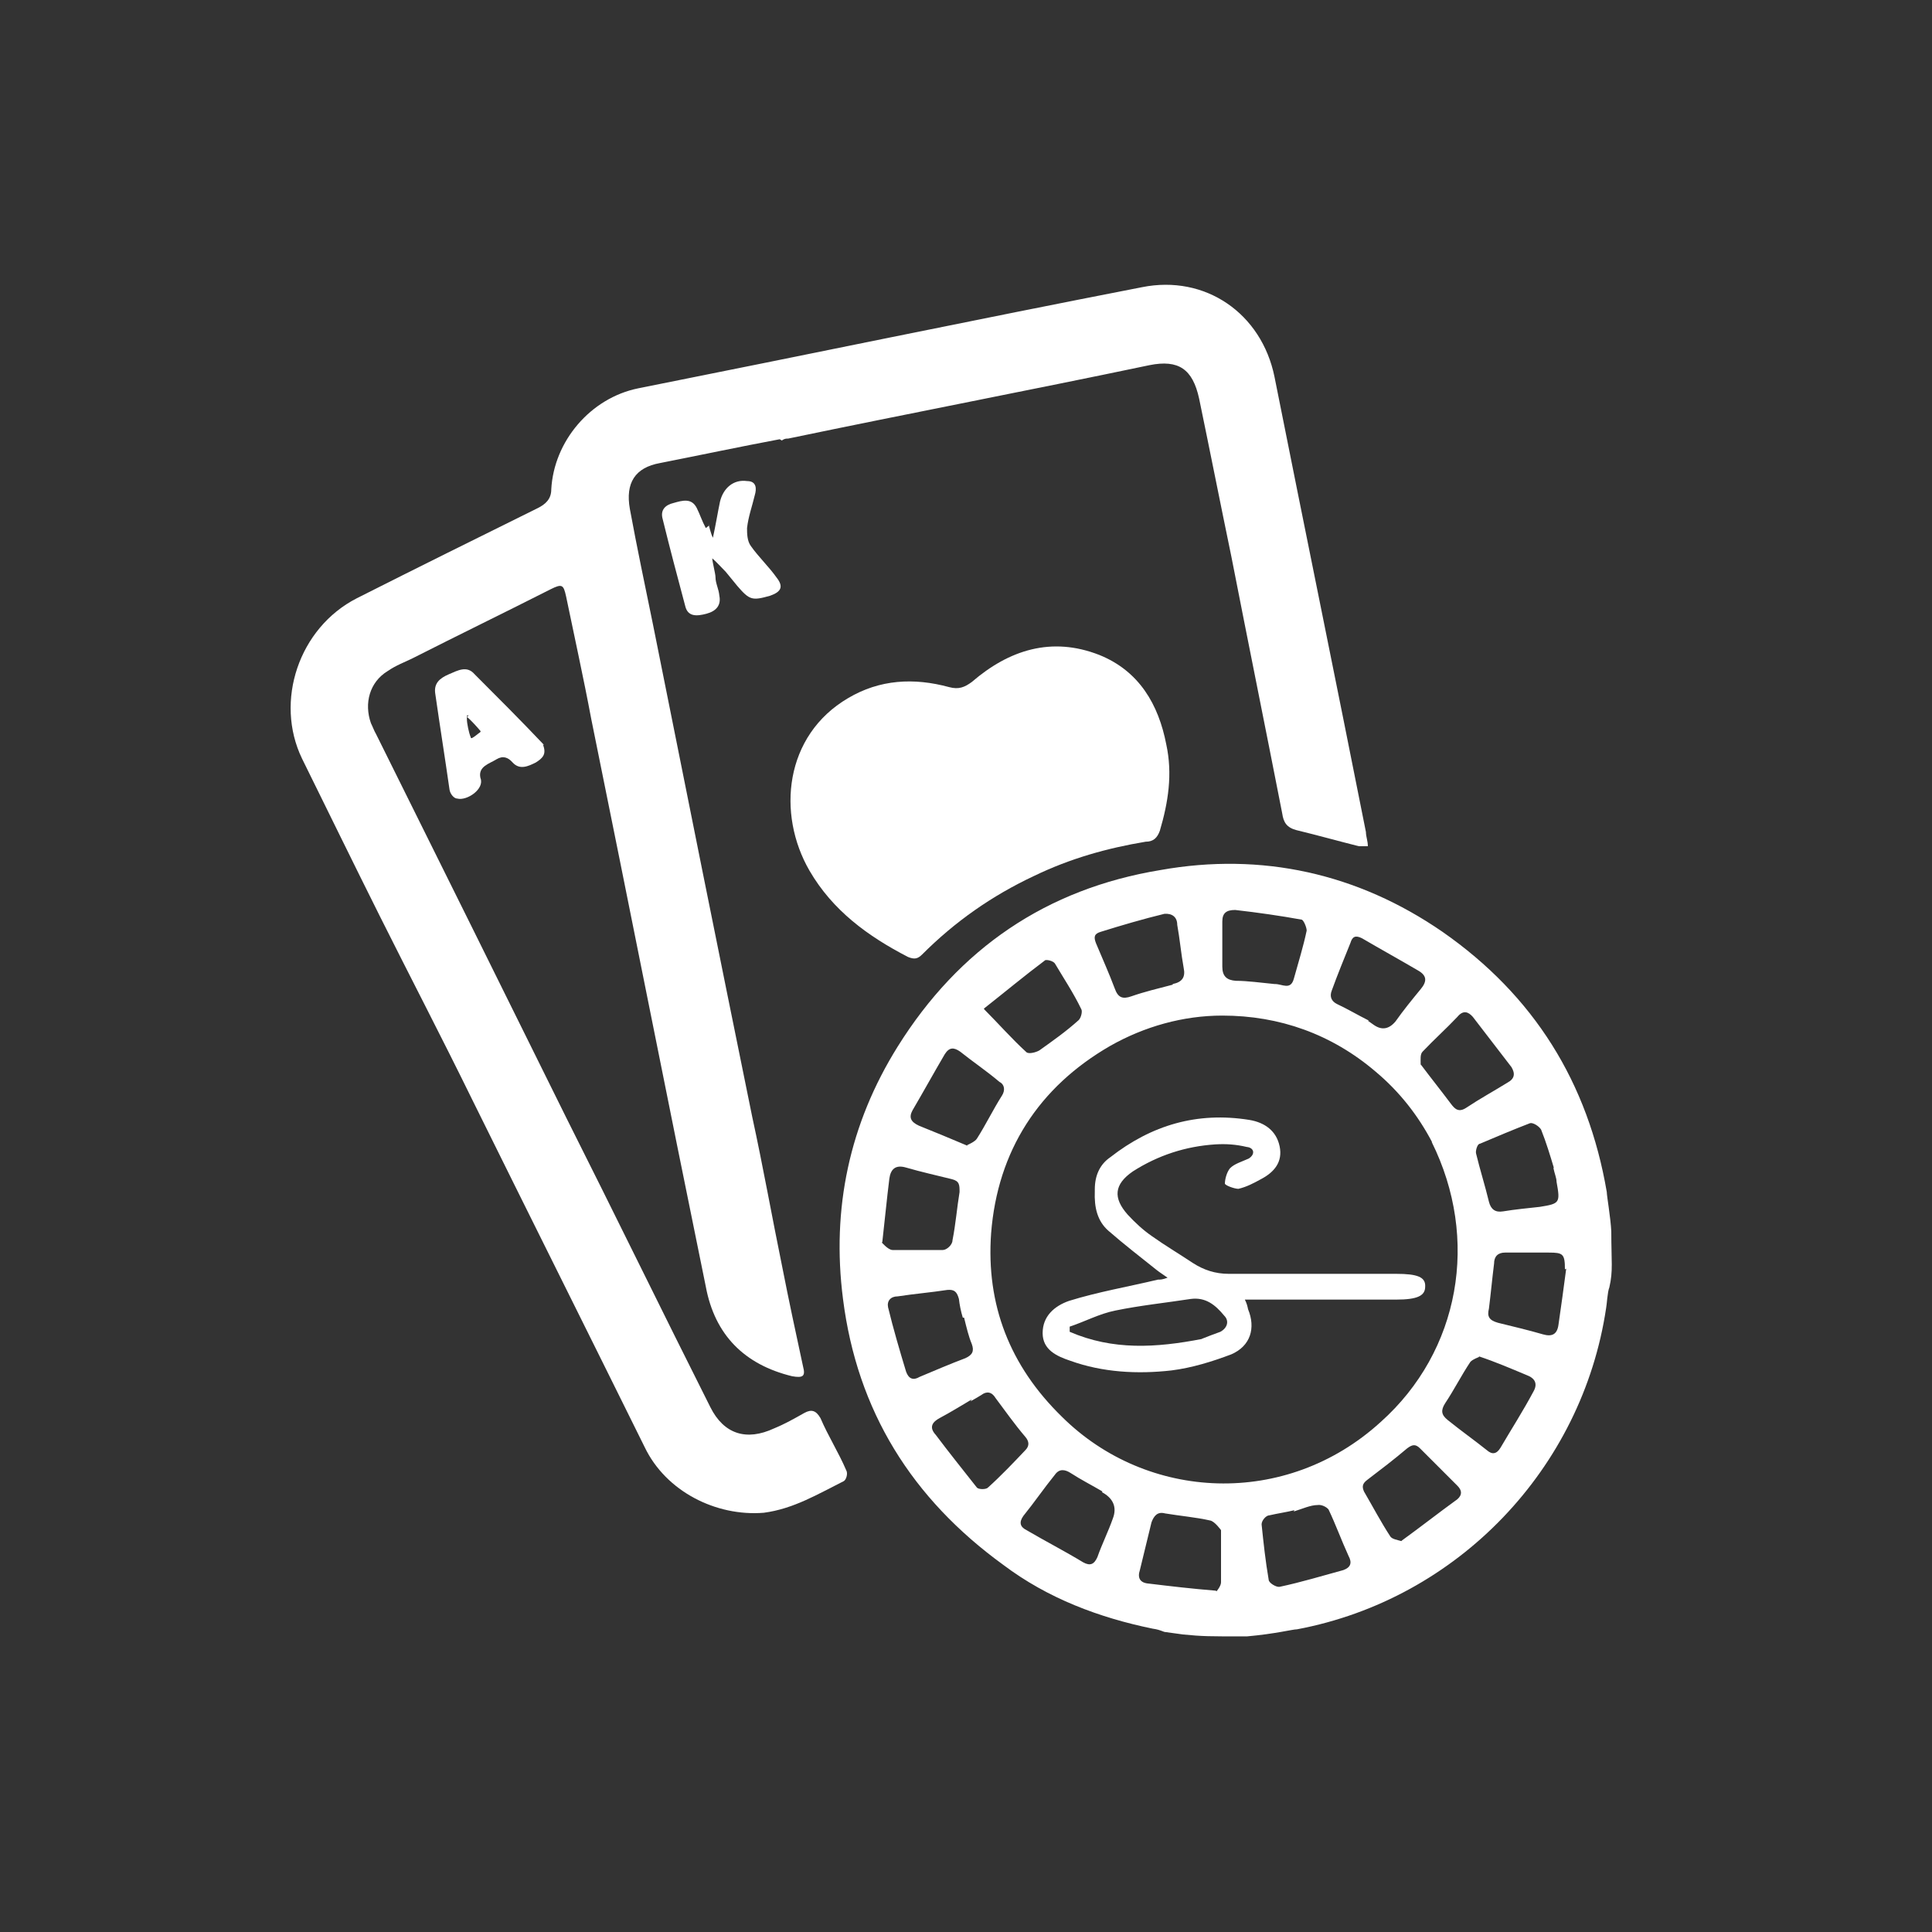 <?xml version="1.0" encoding="UTF-8"?>
<svg id="Layer_1" xmlns="http://www.w3.org/2000/svg" width="30" height="30" fill="none" viewBox="0 0 30 30">
  <rect x="0" y="0" width="30" height="30" fill="#333333" stroke="none"/>
  <!-- Generator: Adobe Illustrator 29.5.1, SVG Export Plug-In . SVG Version: 2.1.0 Build 141)  -->
  <defs>
    <style>
      .st0 {
        fill: #ffffff;
      }
    </style>
  </defs>
  <path class="st0" d="M18.08,25.34c-.08-.03-.11-.04-.18-.05-.83-.17-1.63-.47-2.32-.99-1.42-1.03-2.27-2.39-2.49-4.13-.18-1.4.1-2.72.85-3.92.95-1.52,2.31-2.45,4.08-2.74,1.57-.28,3.06.05,4.38.96,1.42.99,2.26,2.34,2.55,4.04,0,.06.06.4.07.61,0,.47.03.61-.03.87-.03.07-.04.28-.05.32-.37,2.49-2.3,4.52-4.8,4.99-.07,0-.33.07-.78.11-.6,0-.68,0-.99-.03M22.24,17.74c-.22-.42-.51-.79-.88-1.1-.68-.58-1.49-.87-2.38-.87-.61,0-1.21.17-1.74.47-1.11.64-1.75,1.63-1.85,2.91-.08,1.11.29,2.06,1.1,2.85,1.32,1.31,3.48,1.42,4.95.08,1.23-1.1,1.54-2.84.79-4.35M13.69,19.29s.1.12.17.12c.26,0,.52,0,.78,0,.06,0,.15-.08.15-.15.05-.25.07-.51.11-.75,0-.11,0-.17-.12-.2-.24-.06-.47-.11-.71-.18-.17-.05-.24.03-.26.17-.04.32-.07.64-.11.99M17.12,23.16c-.17-.1-.33-.18-.5-.29-.08-.05-.17-.07-.24.03-.17.21-.32.43-.49.64-.07.1-.05.17.05.22.29.17.6.33.88.5.11.06.17.03.22-.08.07-.2.17-.4.24-.6.07-.18,0-.32-.17-.41M19.8,15.28c.11,0,.24.1.29-.08.07-.25.15-.51.2-.75,0-.05-.05-.17-.08-.17-.33-.06-.68-.11-1.03-.15-.14,0-.2.05-.2.18v.7c0,.15.07.21.21.22.18,0,.39.03.6.05M14.95,20.46c-.03-.1-.05-.2-.06-.29-.03-.11-.07-.15-.18-.14-.26.04-.51.06-.77.1-.11,0-.17.07-.15.17.08.33.18.67.28,1,.04.11.11.14.21.08.24-.1.47-.2.71-.29.11-.05.14-.11.1-.22-.05-.12-.08-.25-.12-.41M15.09,21.73c-.17.1-.33.2-.5.29-.11.06-.17.14-.06.26.21.28.42.54.64.82.03.03.14.03.17,0,.2-.18.4-.39.58-.58.07-.07.06-.14,0-.21-.17-.2-.31-.4-.46-.6-.06-.1-.14-.11-.22-.05-.05.03-.08.05-.17.1M20.1,23.45c-.12.03-.26.05-.39.08-.05,0-.12.08-.12.14.03.29.06.57.11.86,0,.05.12.12.17.11.33-.07.66-.17.99-.26.11-.04.14-.11.08-.22-.11-.24-.2-.49-.31-.72-.03-.04-.11-.08-.17-.07-.11,0-.24.06-.37.1M15.02,17.78s.12-.05.15-.1c.14-.22.25-.45.39-.67.05-.08.04-.17-.04-.21-.2-.17-.41-.31-.61-.47-.1-.07-.17-.07-.24.04-.17.29-.33.58-.5.87-.06.11-.03.18.1.24.25.1.49.2.75.31M15.28,15.67c.22.22.43.46.66.67.04.03.15,0,.2-.03.21-.15.41-.29.61-.47.04-.04.06-.14.04-.17-.12-.25-.28-.49-.41-.71-.03-.04-.12-.06-.15-.05-.32.24-.62.49-.95.75M22.97,21.07s-.11.04-.14.08c-.14.21-.25.43-.39.64-.07.11-.06.18.04.26.21.17.41.31.61.47.08.07.15.06.21-.04.17-.29.35-.57.51-.87.07-.12.03-.21-.11-.26-.24-.1-.47-.2-.74-.29M21.77,23.92c.29-.21.57-.43.86-.64.08-.07.07-.14,0-.21l-.58-.58c-.07-.07-.12-.06-.2,0-.2.17-.41.33-.62.49-.08.06-.08.11-.05.18.14.24.26.47.41.7.03.04.1.05.17.07M18.21,15.28c.15-.03.2-.11.17-.25-.04-.22-.06-.45-.1-.67,0-.12-.08-.18-.2-.17-.33.08-.67.18-.99.28-.1.03-.11.08-.07.18.1.24.2.46.29.7.05.14.12.17.26.12.2-.07.41-.12.64-.18M21.24,15.85s.07.05.1.07c.12.08.23.06.33-.06.12-.17.25-.33.39-.5.1-.12.1-.21-.04-.29-.29-.17-.58-.33-.87-.5-.1-.05-.15-.03-.18.07-.1.25-.2.49-.29.74-.04.1,0,.17.08.21.17.08.32.17.5.26M24.13,18.14c-.06-.2-.12-.4-.2-.6-.03-.05-.12-.11-.17-.1-.26.1-.52.21-.78.32-.04,0-.07.11-.06.15.06.25.14.5.2.75.03.12.1.17.22.15.18-.03.39-.05.57-.07.31-.05.32-.06.26-.39,0-.06-.03-.12-.05-.22M24.3,19.71c0-.24-.03-.26-.25-.26h-.68c-.11,0-.17.06-.17.17-.03.24-.05.46-.08.7-.03.12,0,.18.14.22.24.06.46.11.7.18.14.04.22,0,.24-.15.04-.28.08-.56.12-.87M22.07,16.54c.15.2.31.4.46.6.06.08.12.14.24.06.21-.14.43-.26.64-.39.11-.06.12-.14.06-.24-.2-.26-.4-.52-.6-.78-.07-.08-.15-.11-.24,0-.17.18-.37.36-.54.54-.04.04-.03.12-.03.2M18.89,24.71s.07-.08.07-.14v-.81s-.1-.14-.17-.15c-.22-.05-.46-.07-.7-.11-.11-.03-.17.03-.21.14-.06.25-.12.49-.18.74-.04.12,0,.2.14.21.33.04.67.08,1.04.11h0Z"/>
  <path class="st0" d="M12.11,6.82c-.64.12-1.25.25-1.86.37-.39.07-.54.31-.47.71.11.6.24,1.21.36,1.8.51,2.55,1.02,5.09,1.54,7.64.17.78.31,1.57.47,2.35.1.51.21,1.02.32,1.53.04.15,0,.18-.17.15-.74-.18-1.2-.64-1.34-1.39-.6-2.93-1.18-5.87-1.78-8.82-.12-.64-.26-1.27-.39-1.9-.04-.18-.06-.2-.24-.11-.71.36-1.43.71-2.14,1.07-.12.06-.26.11-.39.2-.28.17-.37.5-.26.81.03.06.05.12.08.17.99,1.99,1.98,3.99,2.96,5.97.75,1.49,1.48,2.99,2.23,4.48.21.42.56.53.99.33.17-.07.31-.15.47-.24.11-.06.18-.04.25.08.12.28.28.53.4.81.03.05,0,.15-.04.17-.4.2-.78.43-1.24.49-.74.06-1.52-.33-1.85-1.02-.89-1.8-1.79-3.6-2.68-5.4-.47-.96-.96-1.9-1.43-2.84-.41-.82-.81-1.64-1.21-2.45-.43-.89-.05-2.03.85-2.49.93-.47,1.86-.93,2.81-1.4.12-.06.21-.14.21-.29.04-.75.61-1.42,1.35-1.57,2.61-.52,5.2-1.06,7.82-1.57.99-.2,1.86.41,2.06,1.39.47,2.36.95,4.7,1.42,7.07,0,.07.03.14.03.22h-.14c-.32-.08-.64-.17-.97-.25-.15-.04-.2-.12-.22-.26-.26-1.33-.53-2.66-.79-3.99-.17-.82-.33-1.63-.5-2.45-.1-.46-.32-.61-.77-.52-1.86.39-3.74.75-5.61,1.14-.03,0-.06,0-.1.03h0l-.05-.03h0Z"/>
  <path class="st0" d="M16.06,13.6c-.66.31-1.23.71-1.74,1.22-.07.07-.12.08-.22.04-.62-.32-1.17-.72-1.53-1.34-.51-.88-.39-2.1.6-2.68.49-.29,1.02-.32,1.57-.17.15.04.24,0,.35-.08.58-.5,1.24-.71,1.98-.42.62.25.92.77,1.04,1.39.1.46.03.9-.1,1.34-.04.11-.1.17-.22.17-.6.1-1.17.26-1.73.53,0,0,0,0,0,0Z"/>
  <path class="st0" d="M11,8.13s.04.17.07.22c.04-.18.08-.42.11-.56.05-.21.21-.35.42-.32.15,0,.15.12.12.22-.04.17-.1.33-.12.51,0,.08,0,.2.06.28.12.17.28.32.4.49.11.14.07.22-.1.28-.28.08-.32.07-.51-.15-.06-.07-.12-.15-.18-.22-.04-.04-.17-.18-.21-.21,0,.05.05.24.05.29,0,.1.05.18.06.29.03.15-.05.24-.2.28-.15.04-.29.05-.33-.12-.12-.45-.24-.9-.35-1.35-.04-.14.04-.22.17-.25.14-.04.28-.08.36.08.05.1.08.2.14.31h0l.05-.04h0Z"/>
  <path class="st0" d="M8.43,11.56c.06.15,0,.21-.11.28-.12.06-.25.12-.36,0-.07-.08-.15-.11-.25-.05-.11.07-.29.11-.25.29.07.17-.21.36-.36.32-.05,0-.11-.07-.12-.14-.07-.49-.15-.99-.22-1.48-.03-.17.07-.25.21-.31s.28-.14.4,0c.36.36.72.72,1.08,1.1M7.28,11.11s0,0-.03,0c0,0,0,.03,0,.06,0,.06.03.21.06.28,0,.03.04,0,.08-.03.06-.05.08-.05.07-.07-.05-.06-.15-.17-.21-.22h0Z"/>
  <path class="st0" d="M17,18.47c0-.22.08-.39.24-.5.64-.5,1.35-.71,2.16-.58.24.04.42.17.47.41.05.24-.08.4-.29.51-.11.06-.22.12-.35.15-.06,0-.2-.05-.21-.08,0-.07.03-.18.08-.24.07-.07.18-.1.29-.15.11-.07.08-.17-.03-.18-.17-.04-.32-.05-.49-.04-.46.03-.89.17-1.28.42-.29.2-.31.41-.08.67.11.12.24.24.37.33.21.15.43.28.64.42.17.11.35.17.56.17h2.6c.33,0,.46.05.45.2,0,.14-.12.2-.45.2h-2.09c-.07,0-.15,0-.26,0,.03.06.04.1.05.15.12.29.04.57-.26.7-.29.11-.61.21-.93.25-.53.06-1.07.03-1.57-.15-.21-.07-.43-.17-.43-.43s.18-.42.41-.5c.45-.14.92-.22,1.38-.33.04,0,.07,0,.15-.03-.07-.05-.12-.08-.17-.12-.25-.2-.51-.4-.75-.61-.17-.15-.22-.36-.21-.61M18.66,20.79c.1-.04.18-.07.29-.11.11-.06.14-.17.06-.25-.14-.17-.29-.29-.52-.26-.39.06-.78.1-1.17.18-.25.05-.47.17-.71.25v.08c.67.29,1.34.25,2.06.11h0,0Z"/>
</svg>